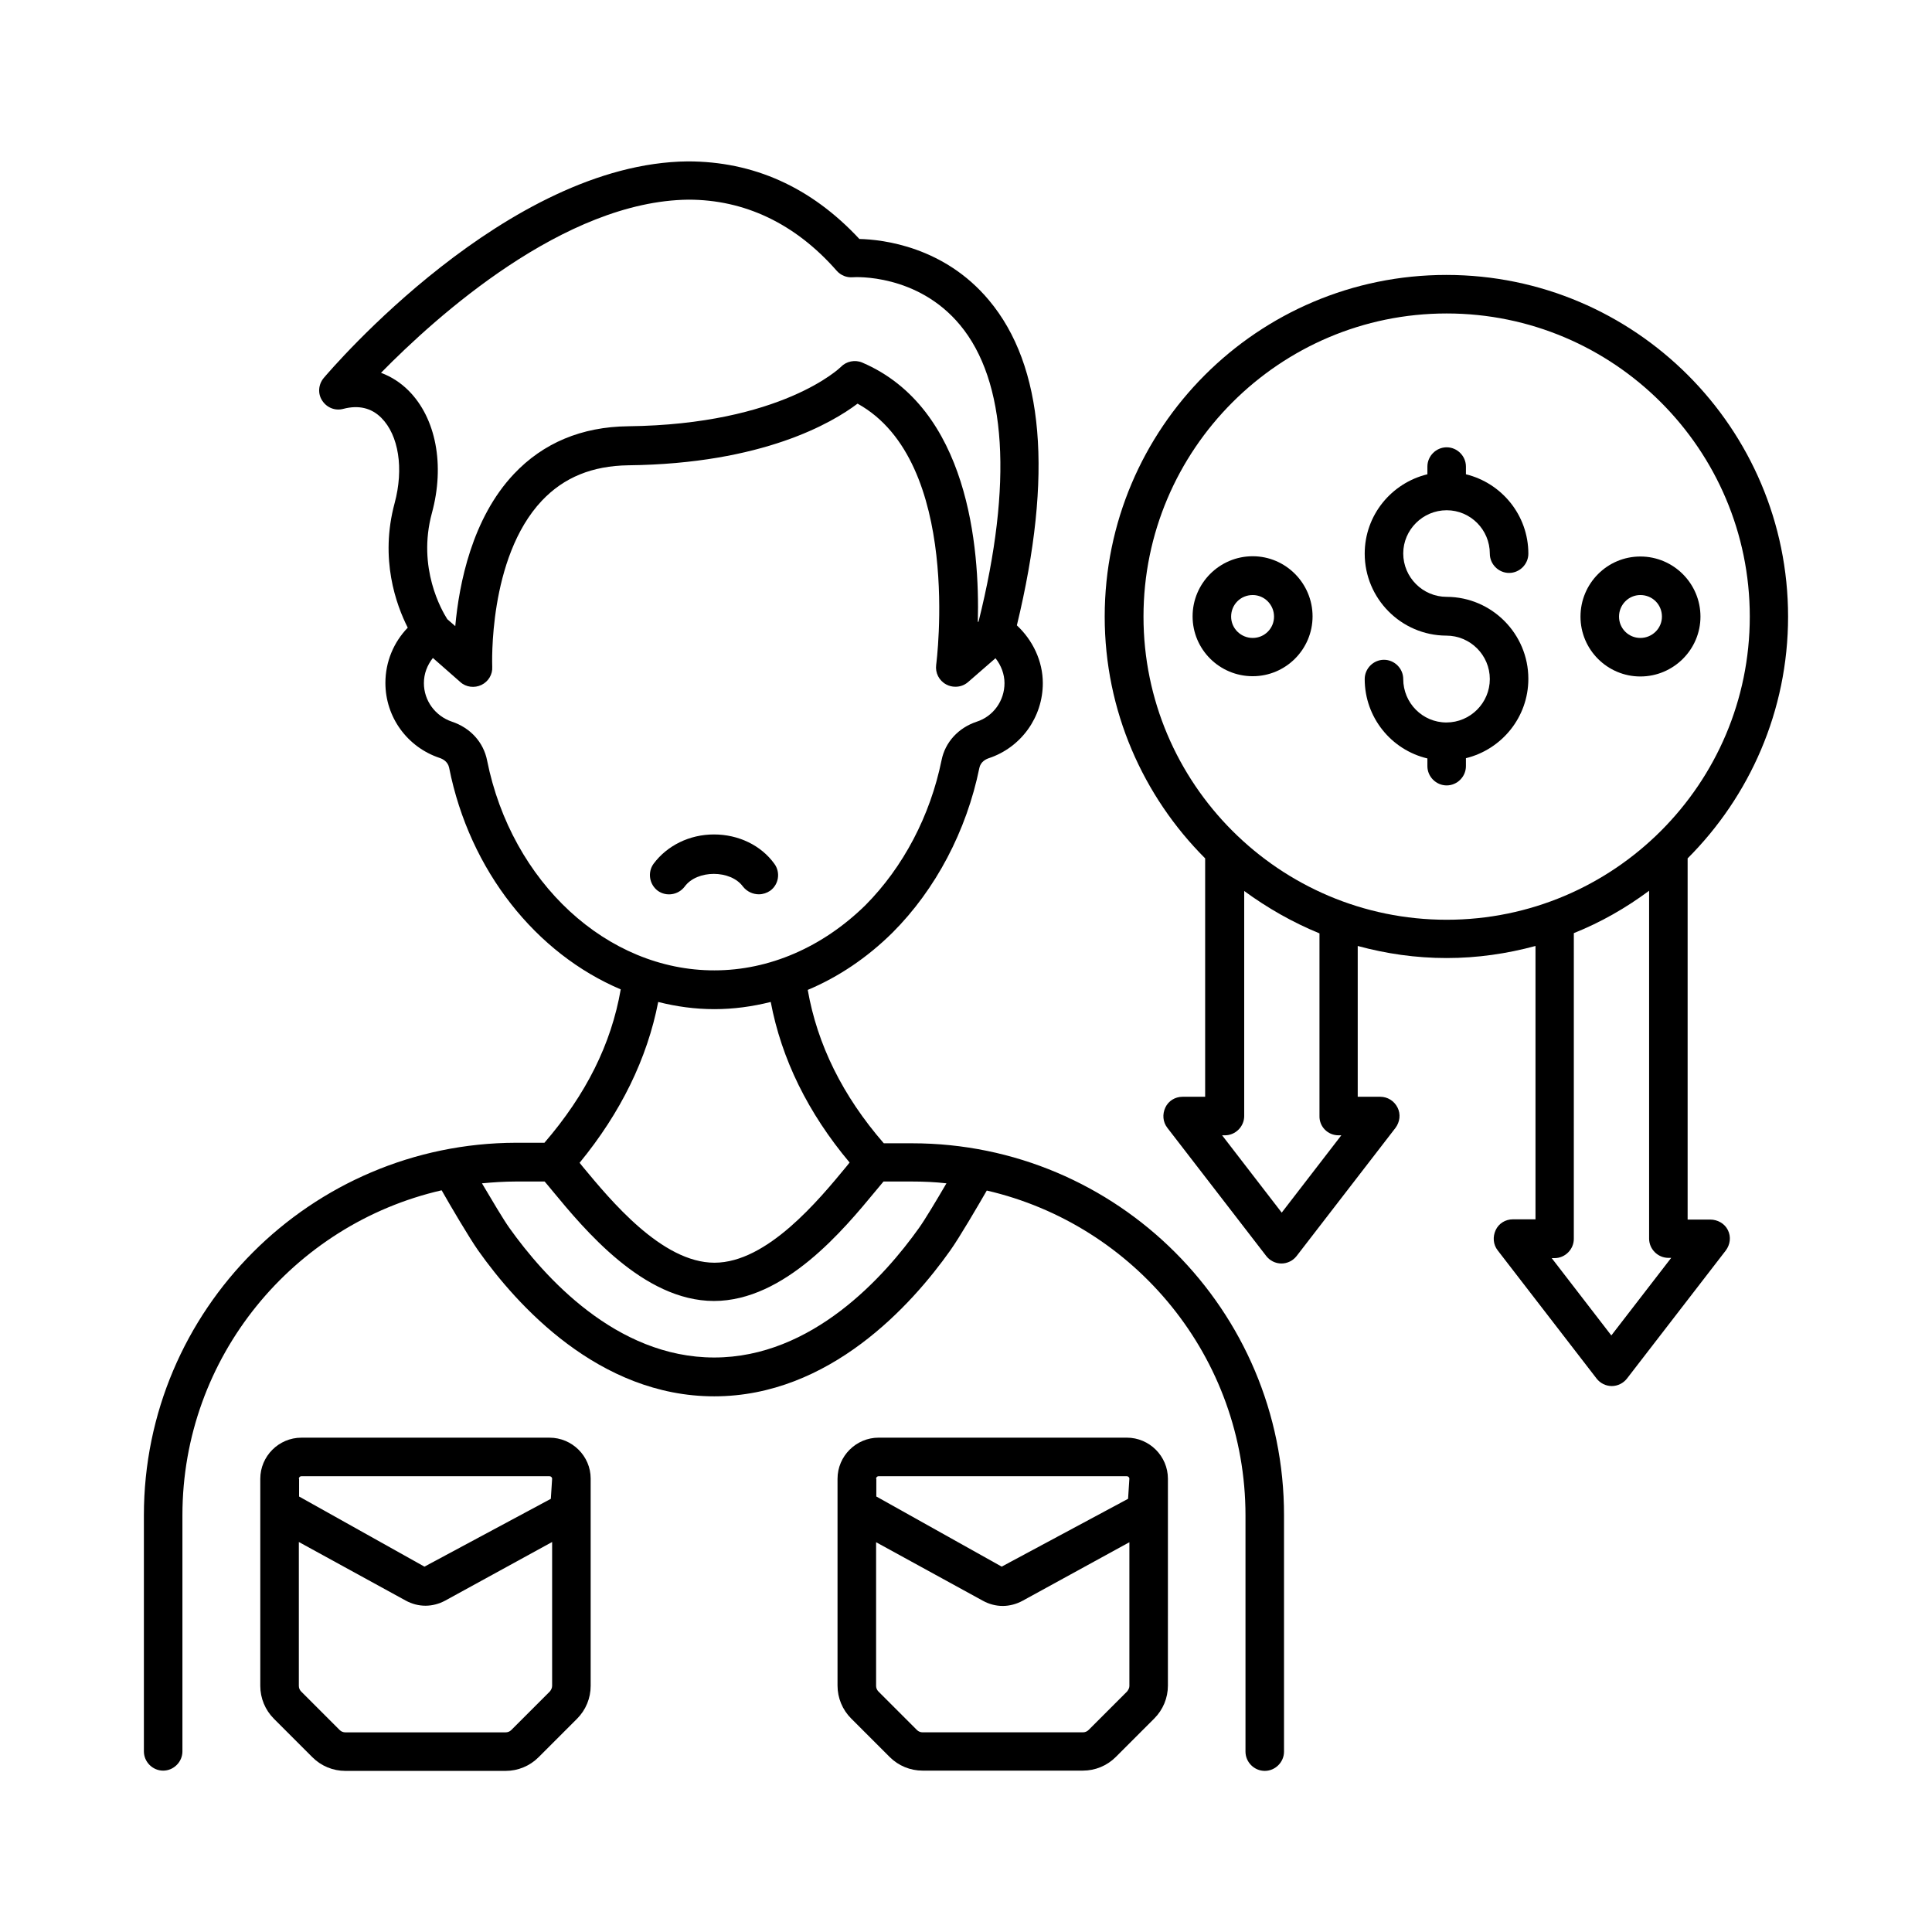 <?xml version="1.0" encoding="UTF-8"?>
<!-- Uploaded to: SVG Repo, www.svgrepo.com, Generator: SVG Repo Mixer Tools -->
<svg fill="#000000" width="800px" height="800px" version="1.1" viewBox="144 144 512 512" xmlns="http://www.w3.org/2000/svg">
 <g>
  <path d="m385.7 446.98h-7.488c-10.895-12.527-17.633-26.211-20.152-40.645 8.102-3.402 15.727-8.512 22.469-15.184 11.438-11.438 19.609-26.961 23.012-43.641 0.34-1.633 1.703-2.316 2.519-2.586 8.578-2.859 14.297-10.895 14.297-19.879 0-5.856-2.656-11.371-6.875-15.32 9.602-39.762 7.215-68.762-7.422-86.191-11.848-14.16-28.051-16.066-34.312-16.203-12.867-13.82-28.117-20.562-45.48-20.562-47.93 0.477-94.5 55.078-96.473 57.395-1.43 1.703-1.633 4.152-0.41 5.992 1.227 1.906 3.473 2.793 5.652 2.18 3.949-1.02 7.352-0.273 10.008 2.383 4.629 4.629 5.992 13.48 3.539 22.602-4.016 14.844 0.41 26.961 3.473 33.02-3.746 3.879-5.922 9.055-5.922 14.637 0 9.055 5.785 17.02 14.367 19.879 0.816 0.273 2.18 0.953 2.519 2.586 5.445 27.438 23.148 49.293 45.48 58.754-2.519 14.5-9.191 27.844-20.219 40.645h-7.559c-54.34 0.141-98.59 44.324-98.59 98.723v62.566c0 2.793 2.316 5.106 5.106 5.106 2.793 0 5.106-2.316 5.106-5.106v-62.566c0-41.938 29.41-77.137 68.695-86.125 2.316 4.086 7.285 12.527 9.668 15.93 10.211 14.434 31.93 38.672 62.566 38.672 30.57 0 52.355-24.238 62.566-38.672 2.383-3.336 7.352-11.848 9.668-15.863 39.215 9.055 68.559 44.184 68.559 86.125v62.566c0 2.793 2.316 5.106 5.106 5.106 2.793 0 5.106-2.316 5.106-5.106v-62.566c0.07-54.465-44.184-98.648-98.578-98.648zm-140.73-204.18c14.57-14.844 48.543-45.547 81.496-45.887 14.707 0 28.188 6.195 39.285 18.859 1.02 1.156 2.586 1.84 4.223 1.703 0.68-0.066 17.156-0.953 28.457 12.664 12.324 14.844 14.023 42.008 4.902 78.566l-0.203 0.137c0.543-19.742-2.519-56.711-30.637-68.762-1.906-0.816-4.223-0.34-5.652 1.156-0.137 0.137-15.59 15.25-56.371 15.727-12.324 0.137-22.535 4.426-30.297 12.664-11.098 11.777-14.5 29.07-15.523 40.305l-2.109-1.84c-1.43-2.246-8.035-13.547-4.086-28.117 3.473-12.73 1.09-25.191-6.195-32.477-2.117-2.113-4.566-3.68-7.289-4.699zm28.117 102.73c-0.953-4.832-4.426-8.645-9.328-10.281-4.426-1.496-7.422-5.582-7.422-10.211 0-2.519 0.887-4.766 2.383-6.672l7.285 6.398c1.496 1.363 3.746 1.633 5.582 0.75 1.84-0.887 2.996-2.793 2.859-4.832 0-0.273-1.156-28.801 13.141-43.98 5.856-6.195 13.344-9.258 22.945-9.395 35.676-0.41 54.059-11.301 60.73-16.34 27.844 15.387 20.902 68.695 20.832 69.238-0.273 2.109 0.75 4.152 2.656 5.176 0.75 0.41 1.566 0.613 2.449 0.613 1.227 0 2.383-0.41 3.336-1.227l7.285-6.332c1.496 1.906 2.383 4.223 2.383 6.606 0 4.629-2.926 8.781-7.352 10.211-4.902 1.633-8.375 5.445-9.328 10.211-2.996 14.707-10.145 28.32-20.152 38.398-11.371 11.164-25.531 17.293-40.031 17.293-28.461 0.066-53.785-23.352-60.254-55.625zm45.344 64c4.832 1.227 9.805 1.906 14.91 1.906 5.039 0 10.008-0.68 14.91-1.906 2.859 15.113 9.871 29.41 20.902 42.551-0.273 0.34-0.543 0.68-0.816 1.02-7.352 8.918-21.039 25.531-34.996 25.531-13.957 0-27.574-16.613-34.926-25.461-0.273-0.34-0.543-0.68-0.816-1.02 10.891-13.277 17.902-27.574 20.832-42.621zm69.102 59.91c-9.121 12.801-28.254 34.312-54.262 34.312-26.074 0-45.137-21.516-54.262-34.312-1.566-2.18-4.699-7.488-7.285-11.848 2.926-0.273 5.992-0.477 8.988-0.477h7.625c0.613 0.75 1.293 1.496 2.043 2.449 8.441 10.211 24.102 29.207 42.824 29.207 18.789 0 34.449-18.996 42.891-29.207 0.75-0.887 1.43-1.703 2.043-2.449h7.559c3.062 0 6.129 0.137 9.121 0.477-2.586 4.43-5.719 9.672-7.285 11.848z"/>
  <path d="m453.51 535.89c0-5.992-4.902-10.895-10.895-10.895h-65.766c-5.992 0-10.895 4.902-10.895 10.895v54.809c0 3.269 1.293 6.398 3.609 8.715l10.211 10.211c2.316 2.316 5.445 3.609 8.715 3.609h42.484c3.269 0 6.398-1.293 8.715-3.609l10.211-10.211c2.316-2.316 3.609-5.445 3.609-8.715zm-77.344 0c0-0.34 0.273-0.68 0.68-0.68h65.766c0.34 0 0.68 0.273 0.68 0.68l-0.34 5.309-33.496 17.973-33.223-18.586 0.004-4.695zm66.52 56.371-10.211 10.211c-0.41 0.41-0.953 0.613-1.496 0.613h-42.484c-0.543 0-1.09-0.203-1.496-0.613l-10.211-10.211c-0.41-0.41-0.613-0.953-0.613-1.496v-38.059l28.32 15.523c1.633 0.887 3.402 1.363 5.242 1.363 1.77 0 3.609-0.477 5.242-1.363l28.32-15.523v38.125c0 0.477-0.273 1.023-0.613 1.43z"/>
  <path d="m289.64 525h-65.766c-5.992 0-10.895 4.902-10.895 10.895v4.699 0.066 50.109c0 3.269 1.293 6.398 3.609 8.715l10.211 10.211c2.316 2.316 5.445 3.609 8.715 3.609h42.484c3.269 0 6.398-1.293 8.715-3.609l10.211-10.211c2.316-2.316 3.609-5.445 3.609-8.715v-50.109-0.066-4.766c0-5.926-4.902-10.828-10.895-10.828zm-66.449 10.895c0-0.34 0.273-0.68 0.68-0.68h65.766c0.34 0 0.68 0.273 0.68 0.68l-0.34 5.309-33.496 17.973-33.223-18.586 0.004-4.695zm66.516 56.371-10.211 10.211c-0.41 0.41-0.953 0.613-1.496 0.613h-42.484c-0.543 0-1.09-0.203-1.496-0.613l-10.211-10.211c-0.41-0.41-0.613-0.953-0.613-1.496v-38.125l28.32 15.523c1.633 0.887 3.402 1.363 5.242 1.363 1.77 0 3.609-0.477 5.242-1.363l28.32-15.523v38.125c0 0.543-0.27 1.09-0.613 1.496z"/>
  <path d="m345.12 381c1.02 0 2.109-0.34 2.996-0.953 2.246-1.633 2.793-4.832 1.09-7.148-3.539-4.902-9.531-7.762-16-7.762s-12.391 2.926-16 7.762c-1.633 2.246-1.156 5.445 1.09 7.148 2.246 1.633 5.445 1.156 7.148-1.09 3.269-4.492 12.188-4.492 15.453 0 1.09 1.363 2.656 2.043 4.223 2.043z"/>
  <path d="m527.38 279.22c6.332 0 11.438 5.176 11.438 11.508 0 2.793 2.316 5.106 5.106 5.106 2.793 0 5.106-2.316 5.106-5.106 0-10.211-7.082-18.723-16.543-21.039v-2.043c0-2.793-2.316-5.106-5.106-5.106-2.793 0-5.106 2.316-5.106 5.106v2.043c-9.531 2.316-16.613 10.824-16.613 21.039 0 11.914 9.668 21.648 21.582 21.719h0.066c6.332 0 11.508 5.176 11.508 11.508s-5.176 11.508-11.508 11.508c-6.332 0-11.438-5.176-11.438-11.508 0-2.793-2.316-5.106-5.106-5.106-2.793 0-5.106 2.316-5.106 5.106 0 10.211 7.082 18.789 16.613 21.039v2.043c0 2.793 2.316 5.106 5.106 5.106 2.793 0 5.106-2.316 5.106-5.106v-2.109c9.465-2.316 16.543-10.824 16.543-21.039 0-11.914-9.668-21.648-21.582-21.719h-0.066c-6.332 0-11.508-5.176-11.508-11.508 0.004-6.266 5.18-11.441 11.508-11.441z"/>
  <path d="m594.64 307.41c0-8.781-7.148-15.93-15.93-15.93s-15.863 7.148-15.863 15.93 7.148 15.863 15.863 15.863c8.781 0 15.93-7.148 15.93-15.863zm-15.93 5.652c-3.133 0-5.652-2.519-5.652-5.652s2.519-5.719 5.652-5.719c3.199 0 5.719 2.519 5.719 5.719 0 3.133-2.586 5.652-5.719 5.652z"/>
  <path d="m475.98 291.41c-8.781 0-15.93 7.148-15.93 15.93s7.148 15.863 15.93 15.863 15.863-7.148 15.863-15.863c0-8.711-7.078-15.93-15.863-15.93zm0 21.652c-3.133 0-5.719-2.519-5.719-5.652 0-3.199 2.519-5.719 5.719-5.719 3.133 0 5.652 2.586 5.652 5.719s-2.519 5.652-5.652 5.652z"/>
  <path d="m597.23 467.2h-5.992v-95.723c16.406-16.41 26.621-39.078 26.621-64.066 0-49.906-40.578-90.551-90.551-90.551s-90.551 40.578-90.551 90.551c0 24.984 10.211 47.656 26.621 64.066v63.18h-5.992c-1.973 0-3.746 1.09-4.562 2.859s-0.68 3.812 0.543 5.379l26.211 33.973c0.953 1.227 2.449 1.973 4.016 1.973s3.062-0.75 4.016-1.973l26.211-33.973c1.156-1.566 1.43-3.609 0.543-5.379-0.887-1.77-2.656-2.859-4.562-2.859h-5.992v-39.965c7.488 2.043 15.387 3.199 23.555 3.199 8.168 0 16-1.156 23.555-3.199v72.441h-5.992c-1.973 0-3.746 1.09-4.562 2.859-0.816 1.77-0.68 3.812 0.543 5.379l26.211 33.973c0.953 1.227 2.449 1.973 4.016 1.973 1.566 0 3.062-0.75 4.016-1.973l26.211-33.973c1.156-1.566 1.43-3.609 0.543-5.379-0.859-1.77-2.766-2.793-4.672-2.793zm-98.516-22.332h0.75l-15.797 20.492-15.797-20.492h0.75c2.793 0 5.106-2.316 5.106-5.106v-59.641c6.129 4.492 12.801 8.305 19.949 11.234v48.406c-0.066 2.793 2.18 5.106 5.039 5.106zm-51.676-137.46c0-44.254 36.016-80.336 80.336-80.336 44.32 0 80.336 36.016 80.336 80.336s-36.016 80.336-80.336 80.336c-44.32 0-80.336-36.082-80.336-80.336zm123.98 190.5-15.797-20.492h0.75c2.793 0 5.106-2.316 5.106-5.106l0.004-81.02c7.148-2.859 13.82-6.672 19.949-11.234v92.184c0 2.793 2.316 5.106 5.106 5.106h0.75z"/>
 </g>
</svg>